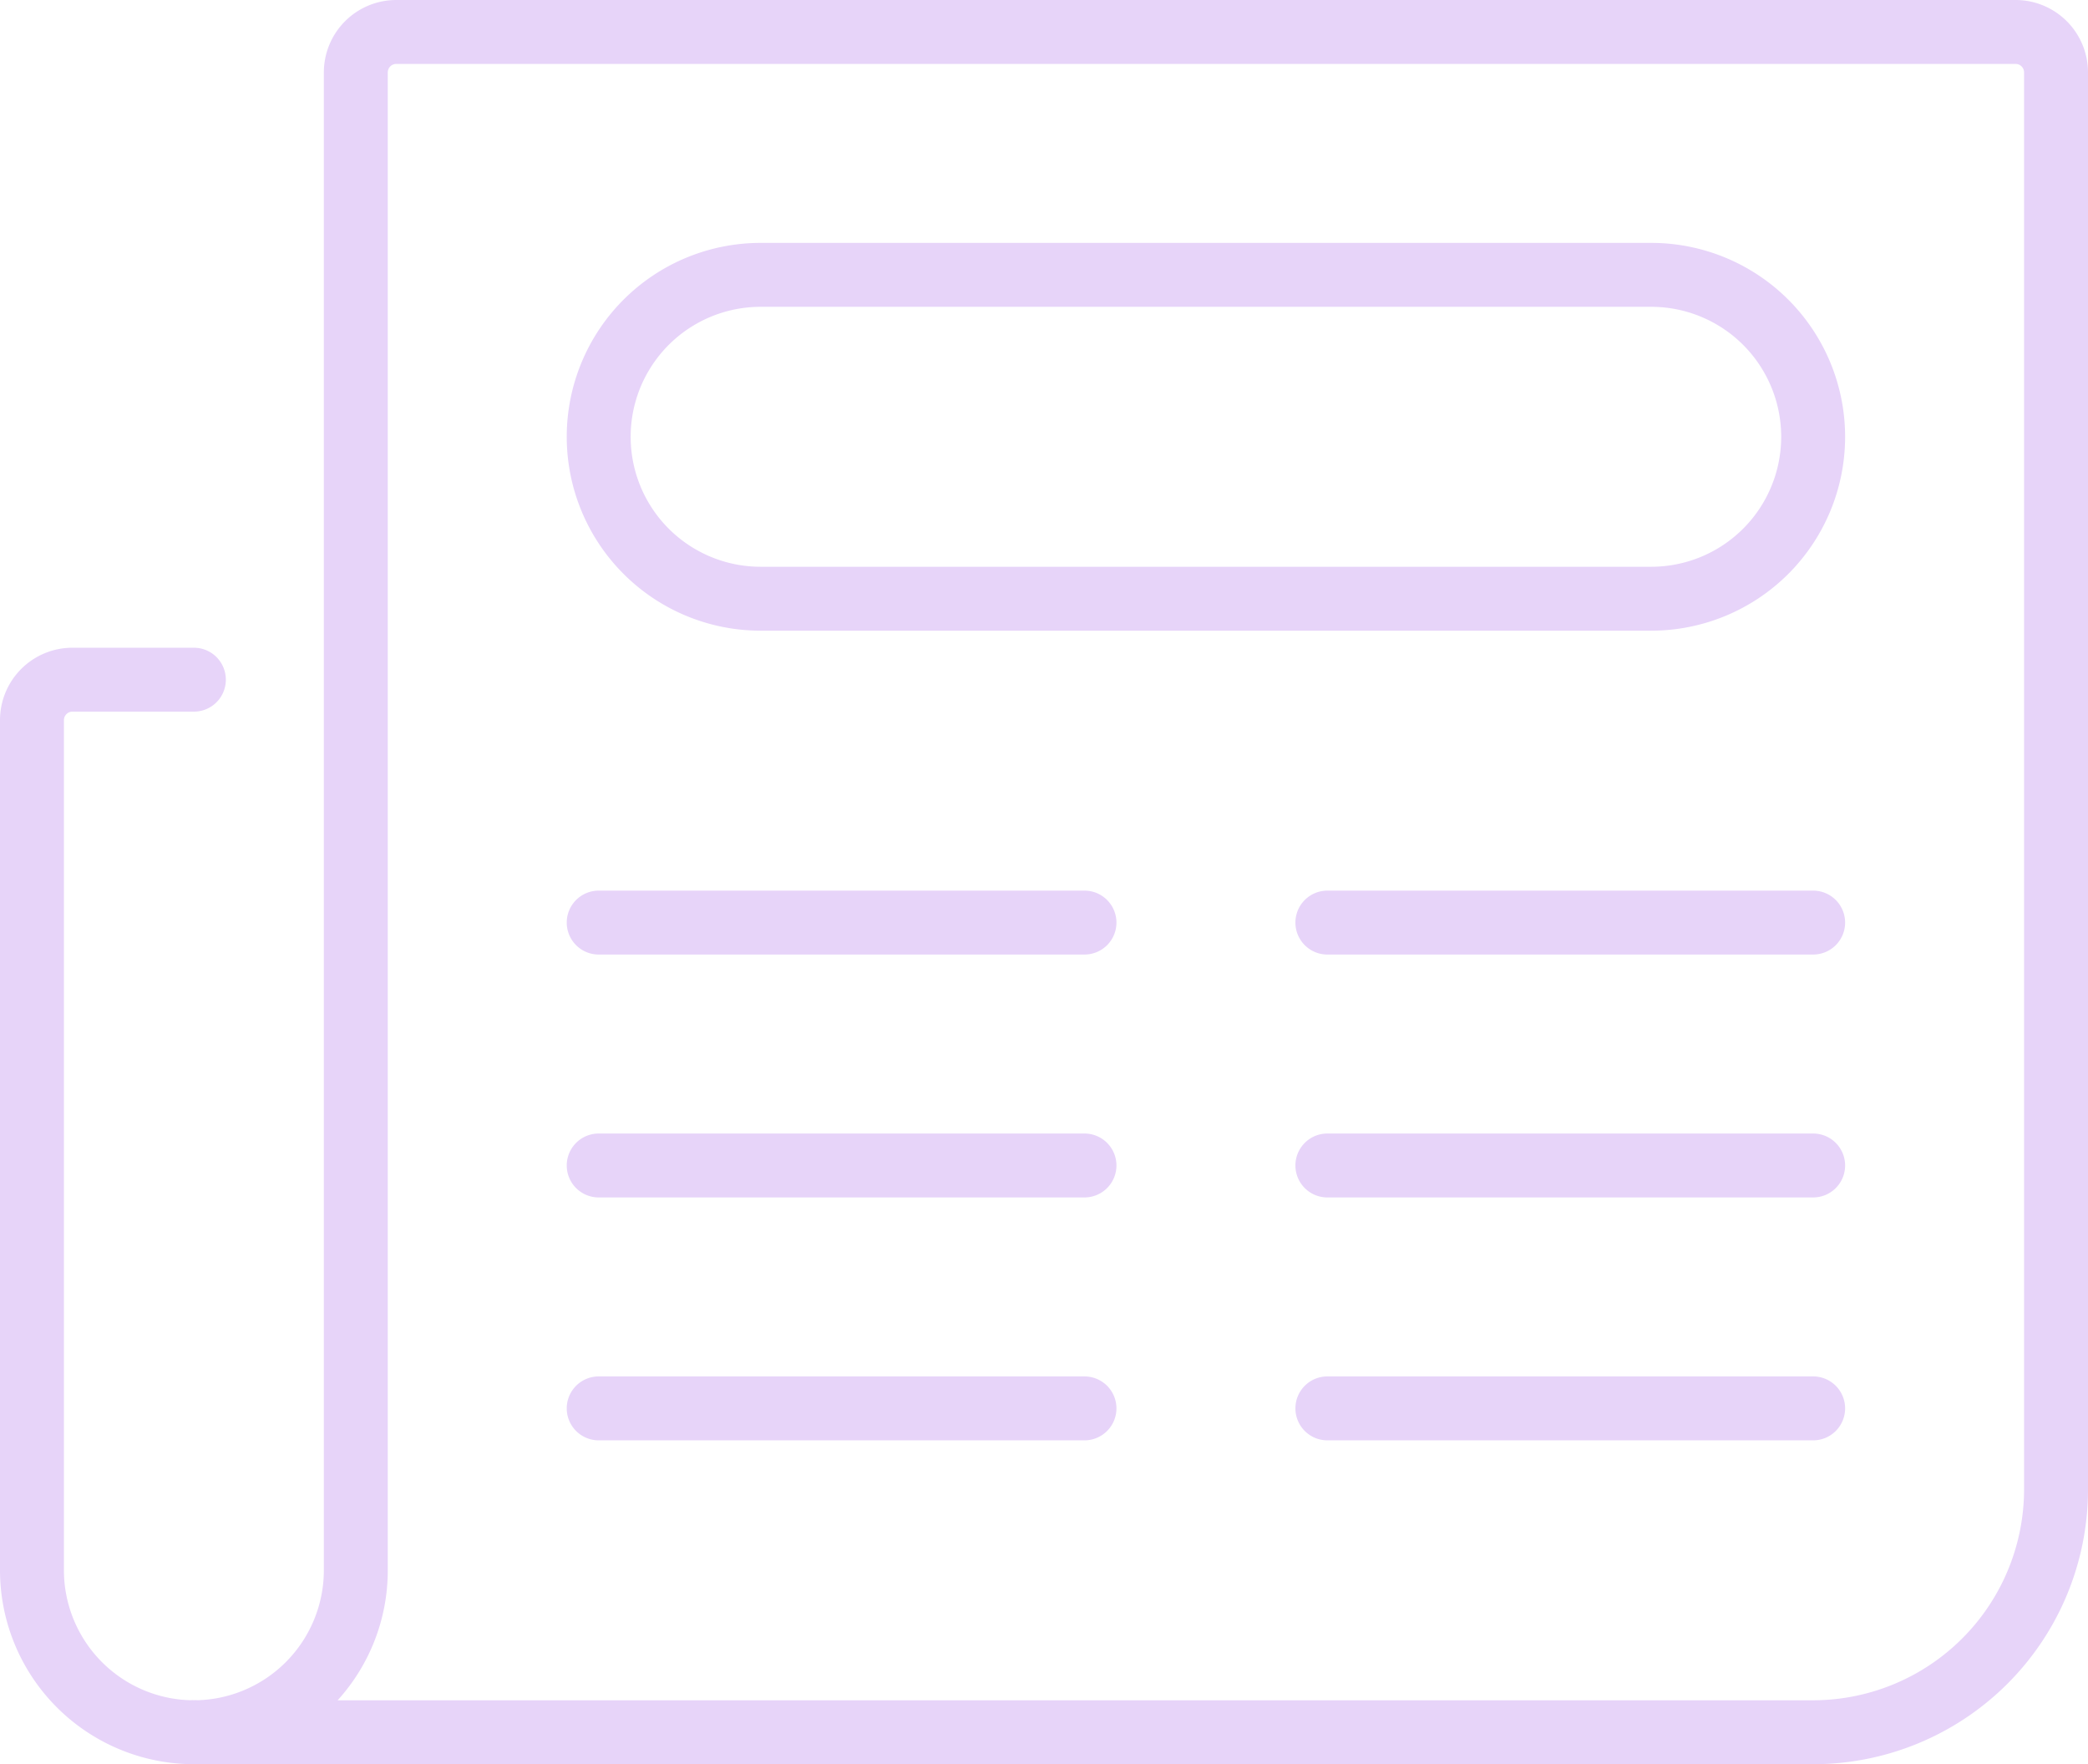 <svg id="icon" xmlns="http://www.w3.org/2000/svg" xmlns:xlink="http://www.w3.org/1999/xlink" width="98" height="82.8" viewBox="0 0 98 82.8">
  <defs>
    <clipPath id="clip-path">
      <rect id="長方形_963" data-name="長方形 963" width="98" height="82.8" fill="none" stroke="#e7d4f9" stroke-width="1"/>
    </clipPath>
  </defs>
  <g id="グループ_1146" data-name="グループ 1146" clip-path="url(#clip-path)">
    <path id="パス_23813" data-name="パス 23813" d="M18.6,0h76A3.4,3.4,0,0,1,98,3.4V69.9A12.9,12.9,0,0,1,85.1,82.8H9.1a1.5,1.5,0,0,1,0-3,6.107,6.107,0,0,0,6.1-6.1V3.4A3.4,3.4,0,0,1,18.6,0ZM85.1,79.8A9.911,9.911,0,0,0,95,69.9V3.4a.4.4,0,0,0-.4-.4h-76a.4.4,0,0,0-.4.4V73.7a9.064,9.064,0,0,1-2.353,6.1Z" fill="#e7d4f9"/>
    <path id="パス_23814" data-name="パス 23814" d="M9.1,82.8A9.11,9.11,0,0,1,0,73.7V33.8a3.4,3.4,0,0,1,3.4-3.4H9.1a1.5,1.5,0,1,1,0,3H3.4a.4.4,0,0,0-.4.4V73.7a6.107,6.107,0,0,0,6.1,6.1,1.5,1.5,0,1,1,0,3Z" fill="#e7d4f9"/>
    <path id="線_204" data-name="線 204" d="M22.8,1.5H0A1.5,1.5,0,0,1-1.5,0,1.5,1.5,0,0,1,0-1.5H22.8A1.5,1.5,0,0,1,24.3,0,1.5,1.5,0,0,1,22.8,1.5Z" transform="translate(62.3 54.7)" fill="#e7d4f9"/>
    <path id="線_205" data-name="線 205" d="M22.8,1.5H0A1.5,1.5,0,0,1-1.5,0,1.5,1.5,0,0,1,0-1.5H22.8A1.5,1.5,0,0,1,24.3,0,1.5,1.5,0,0,1,22.8,1.5Z" transform="translate(62.3 43.3)" fill="#e7d4f9"/>
    <path id="線_206" data-name="線 206" d="M22.8,1.5H0A1.5,1.5,0,0,1-1.5,0,1.5,1.5,0,0,1,0-1.5H22.8A1.5,1.5,0,0,1,24.3,0,1.5,1.5,0,0,1,22.8,1.5Z" transform="translate(62.3 66.1)" fill="#e7d4f9"/>
    <path id="線_207" data-name="線 207" d="M22.8,1.5H0A1.5,1.5,0,0,1-1.5,0,1.5,1.5,0,0,1,0-1.5H22.8A1.5,1.5,0,0,1,24.3,0,1.5,1.5,0,0,1,22.8,1.5Z" transform="translate(28.1 54.7)" fill="#e7d4f9"/>
    <path id="線_208" data-name="線 208" d="M22.8,1.5H0A1.5,1.5,0,0,1-1.5,0,1.5,1.5,0,0,1,0-1.5H22.8A1.5,1.5,0,0,1,24.3,0,1.5,1.5,0,0,1,22.8,1.5Z" transform="translate(28.1 43.3)" fill="#e7d4f9"/>
    <path id="線_209" data-name="線 209" d="M22.8,1.5H0A1.5,1.5,0,0,1-1.5,0,1.5,1.5,0,0,1,0-1.5H22.8A1.5,1.5,0,0,1,24.3,0,1.5,1.5,0,0,1,22.8,1.5Z" transform="translate(28.1 66.1)" fill="#e7d4f9"/>
    <path id="パス_23815" data-name="パス 23815" d="M77.5,29.6H35.7a9.1,9.1,0,0,1,0-18.2H77.5a9.1,9.1,0,0,1,0,18.2ZM35.7,14.4a6.1,6.1,0,0,0,0,12.2H77.5a6.1,6.1,0,0,0,0-12.2Z" fill="#e7d4f9"/>
  </g>
</svg>
